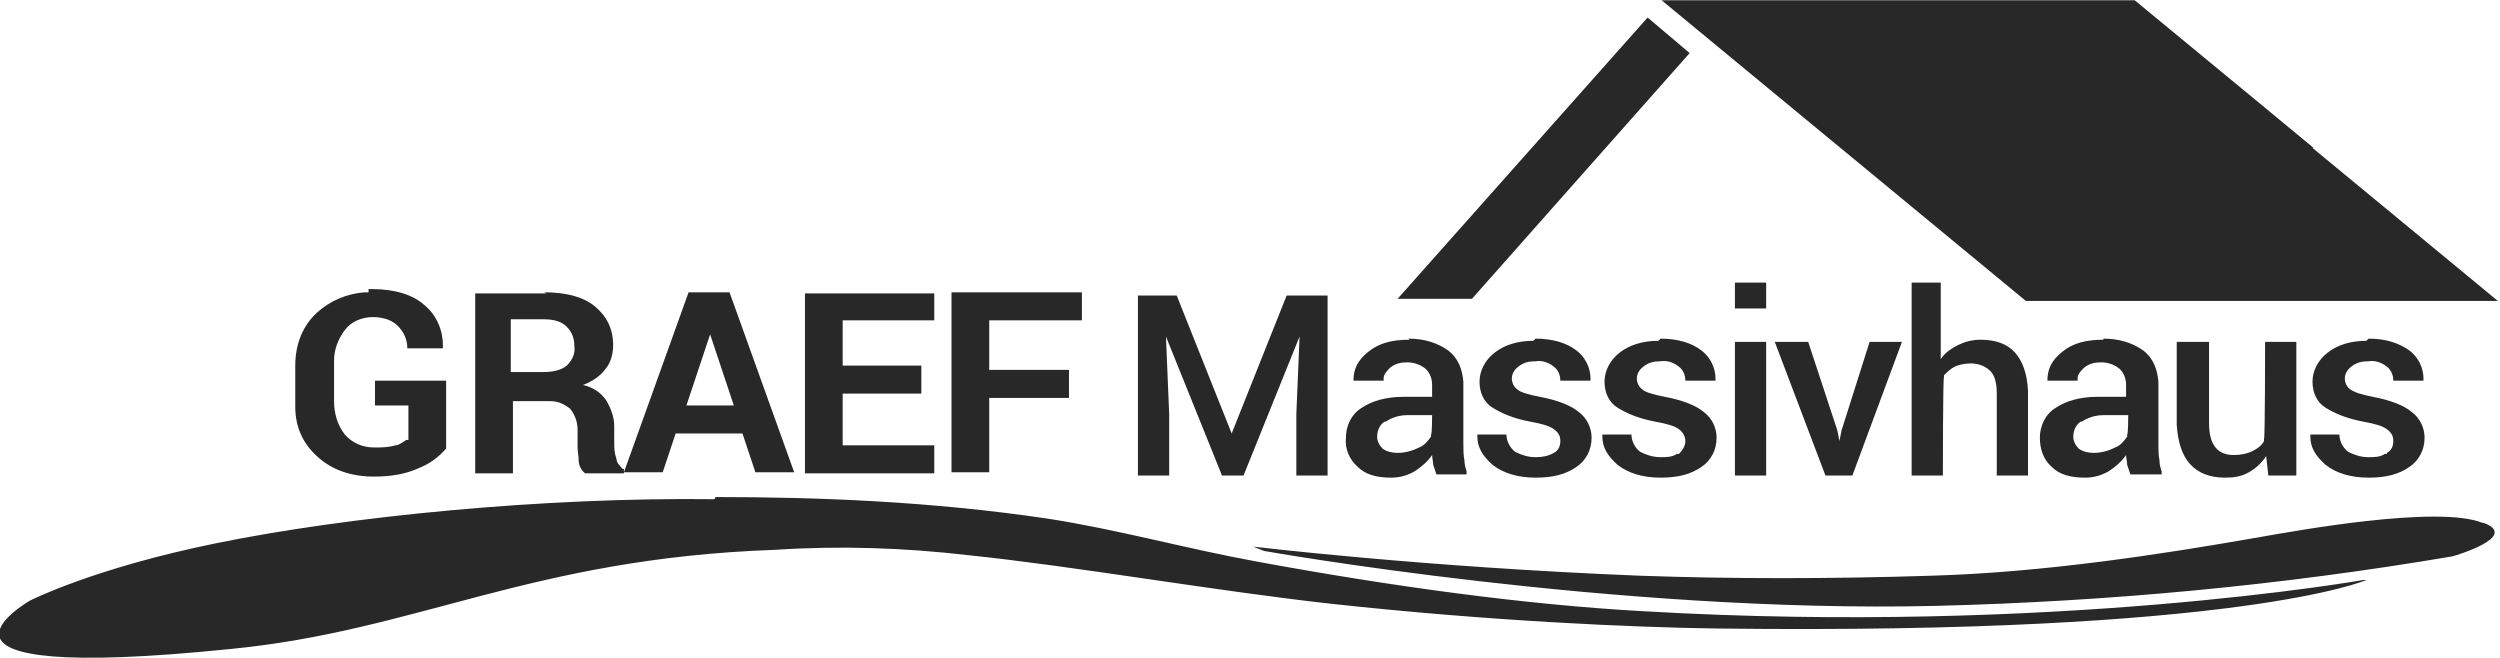 <?xml version="1.0" encoding="UTF-8"?>
<svg xmlns="http://www.w3.org/2000/svg" id="Ebene_1" version="1.1" viewBox="0 0 232 61" width="323" height="85">
  
  <defs>
    <style>
      .st0 {
        fill: #282828;
        fill-rule: evenodd;
      }
    </style>
  </defs>
  <path class="st0" d="M66.4,46.1c9.5,0,20,.4,30.8,2,6.5,1,12.9,2.8,19.5,4,12.5,2.3,24.9,4,35.9,4.6,37.8,2.2,66.7-2.9,66.7-2.9h.3c0,0-11.6,5.1-60.2,4.5-7.8-.1-21.3-.7-35.9-2.3-10.8-1.2-23.9-3.5-33.6-4.5-6-.7-12-.9-18-.5-22.7.8-33.1,7.5-50.5,9.2-32.3,3.3-18.6-4.5-18.6-4.5,0,0,5.9-3,17.2-5.3,12.2-2.5,30.4-4.3,46.3-4.1h0ZM230.5,48.5c3.4,1.3-2.9,3.1-2.9,3.1-15.9,2.7-31.9,4.2-48,4.6-29.7.7-62.3-5.1-62.3-5.1l-1-.4s15.8,1.9,35.9,2.7c8.5.3,17.7.3,27,0,10.5-.3,21.5-2,30.6-3.6,2.9-.5,16.4-3,20.6-1.3ZM130.7,31.4c1.5,0,2.7.4,3.7,1.1.9.7,1.3,1.7,1.4,2.9v.3s0,5.5,0,5.5c0,.5,0,1,.1,1.5,0,.4.1.7.2,1v.3c.1,0-2.8,0-2.8,0-.1-.3-.2-.6-.3-.9,0-.3-.1-.6-.1-.9-.4.6-1,1.1-1.6,1.5-.7.4-1.4.6-2.2.6-1.4,0-2.4-.3-3.1-1-.8-.7-1.2-1.7-1.1-2.7,0-1.1.5-2.2,1.5-2.8.9-.6,2.2-1,3.8-1h.4s2.3,0,2.3,0v-1.1c0-.6-.2-1.1-.6-1.5-.5-.4-1.1-.6-1.7-.6-.6,0-1.1.1-1.6.5-.3.3-.6.6-.6,1v.2h-2.8c0-1.1.4-1.9,1.4-2.7,1-.8,2.2-1.1,3.8-1.1h0ZM195.2,31.4c1.5,0,2.7.4,3.7,1.1.9.7,1.3,1.7,1.4,2.9v.3s0,5.5,0,5.5c0,.5,0,1,.1,1.5,0,.4.1.7.2,1v.3c.1,0-2.9,0-2.9,0-.1-.3-.2-.6-.3-.9,0-.3-.1-.6-.1-.9-.4.6-1,1.1-1.6,1.5-.7.4-1.4.6-2.2.6-1.4,0-2.4-.3-3.1-1-.8-.7-1.1-1.7-1.1-2.7,0-1.1.5-2.2,1.5-2.8.9-.6,2.2-1,3.8-1h.4s2.3,0,2.3,0v-1.1c0-.6-.2-1.1-.6-1.5-.5-.4-1.1-.6-1.7-.6-.6,0-1.1.1-1.6.5-.3.3-.6.6-.6,1v.2h-2.8c0-1.1.4-1.9,1.4-2.7,1-.8,2.2-1.1,3.8-1.1h0ZM219.8,31.4c1.6,0,2.8.4,3.8,1.1.8.6,1.3,1.6,1.3,2.6v.2s0,0,0,0h-2.8c0-.5-.2-1-.6-1.3-.5-.4-1.1-.6-1.7-.5-.6,0-1.1.1-1.6.5-.4.3-.6.7-.6,1.1,0,.4.2.8.5,1,.4.3,1.1.5,2.1.7,1.6.3,2.9.8,3.6,1.4.8.6,1.2,1.5,1.2,2.4,0,1.1-.5,2.1-1.4,2.7-1,.7-2.2,1-3.8,1s-3-.4-4-1.2c-.9-.8-1.4-1.6-1.4-2.6v-.2s0,0,0,0h2.7c0,.6.3,1.2.8,1.6.6.3,1.2.5,1.9.5.5,0,1.1,0,1.5-.3h.2c0-.1,0-.1,0-.1.4-.2.6-.6.6-1.1s-.2-.8-.6-1.1c-.4-.3-1.1-.5-2.2-.7-1.6-.3-2.7-.8-3.5-1.3-.8-.5-1.2-1.4-1.2-2.4,0-1,.5-2,1.4-2.7.9-.7,2.1-1.1,3.6-1.1h0ZM142.5,31.4c1.6,0,2.9.4,3.8,1.1.8.6,1.3,1.6,1.3,2.6v.2s0,0,0,0h-2.8c0-.5-.2-1-.6-1.3-.5-.4-1.1-.6-1.7-.5-.6,0-1.1.1-1.6.5-.4.3-.6.7-.6,1.1,0,.4.2.8.5,1,.3.3,1.1.5,2.1.7,1.6.3,2.9.8,3.6,1.4.8.6,1.2,1.5,1.2,2.4,0,1.1-.5,2.1-1.4,2.7-1,.7-2.2,1-3.8,1s-3-.4-4-1.2c-.9-.8-1.4-1.6-1.4-2.6v-.2s0,0,0,0h2.7c0,.6.3,1.2.8,1.6.6.3,1.2.5,1.9.5.6,0,1.2-.1,1.7-.4.4-.2.6-.6.6-1.1s-.2-.8-.6-1.1c-.4-.3-1.1-.5-2.2-.7-1.6-.3-2.7-.8-3.5-1.3-.8-.5-1.2-1.4-1.2-2.4,0-1,.5-2,1.4-2.7.9-.7,2.1-1.1,3.6-1.1h0ZM205,31.7v7.5c0,1.1.2,1.8.6,2.3.4.5,1,.7,1.7.7.6,0,1.2-.1,1.8-.4.4-.2.8-.5,1-.9v-.2c.1,0,.1-9,.1-9h2.9v12.4h-2.6l-.2-1.8c-.4.6-.9,1.1-1.6,1.5-.7.4-1.4.5-2.2.5-1.4,0-2.5-.4-3.3-1.3-.7-.8-1.1-2-1.2-3.6v-.3s0-7.4,0-7.4h2.9ZM154.1,31.4c1.6,0,2.9.4,3.8,1.1.8.6,1.3,1.6,1.3,2.6v.2s0,0,0,0h-2.8c0-.5-.2-1-.6-1.3-.5-.4-1.1-.6-1.7-.5-.6,0-1.1.1-1.6.5-.4.3-.6.7-.6,1.1,0,.4.2.8.5,1,.3.3,1.1.5,2.1.7,1.6.3,2.9.8,3.6,1.4.8.6,1.2,1.5,1.2,2.4,0,1.1-.5,2.1-1.4,2.7-1,.7-2.2,1-3.8,1s-3-.4-4-1.2c-.9-.8-1.4-1.6-1.4-2.6v-.2s0,0,0,0h2.7c0,.6.3,1.2.8,1.6.6.3,1.2.5,1.9.5.5,0,1.1,0,1.5-.3h.2c.4-.4.6-.8.6-1.2s-.2-.8-.6-1.1c-.4-.3-1.1-.5-2.2-.7-1.6-.3-2.7-.8-3.5-1.3-.8-.5-1.2-1.4-1.2-2.4,0-1,.5-2,1.4-2.7.9-.7,2.1-1.1,3.6-1.1h0ZM109.2,27.4l5.1,12.8h0l5.1-12.8h3.8v16.7h-2.9v-5.7l.3-7.2h0l-5.2,12.9h-2l-5.2-12.9h0l.3,7.2v5.7h-2.9v-16.7h3.8ZM180.1,26.2v7.1c.4-.6,1-1,1.6-1.3.6-.3,1.3-.5,2.1-.5,1.4,0,2.5.4,3.2,1.2.7.8,1.1,1.9,1.2,3.5v.3s0,7.6,0,7.6h-2.9v-7.6c0-1-.2-1.7-.6-2.1-.5-.5-1.2-.7-1.8-.7-.5,0-1.1.1-1.5.3-.4.2-.7.5-1,.8v.2c-.1,0-.1,9.1-.1,9.1h-2.9v-17.9h2.9ZM163.9,31.7v12.4h-2.9v-12.4h2.9ZM167.8,31.7l2.7,8.2.2,1h0l.2-1,2.6-8.2h3l-4.6,12.4h-2.5l-4.7-12.4h3ZM34.2,26.8h.3c2.1,0,3.8.5,4.9,1.5,1.1.9,1.7,2.3,1.7,3.7v.3s0,0,0,0h-3.3c0-.8-.3-1.5-.9-2.1-.5-.5-1.3-.8-2.3-.8-1,0-2,.4-2.6,1.2-.6.8-1,1.8-1,2.8v.3s0,3.5,0,3.5c0,1.1.3,2.2,1,3.1.7.8,1.7,1.2,2.7,1.2.7,0,1.3,0,2-.2.3,0,.7-.3,1-.5h.2v-3.2h-3.1v-2.3h6.6v6.3c-.7.8-1.5,1.4-2.5,1.8-1.3.6-2.7.8-4.2.8-2.1,0-3.9-.6-5.3-1.9-1.3-1.2-2-2.7-2-4.6v-.3s0-3.5,0-3.5c0-2,.7-3.7,2-4.9,1.2-1.1,2.8-1.8,4.5-1.9h.3ZM50.5,27.1c2,0,3.6.4,4.7,1.3s1.7,2.1,1.7,3.6c0,.8-.2,1.6-.7,2.2-.5.7-1.3,1.2-2.1,1.5.9.2,1.7.7,2.2,1.5.4.7.7,1.5.7,2.3v.3s0,1.2,0,1.2c0,.5,0,1,.2,1.5,0,.4.3.7.6,1h.1v.4h-3.6c-.4-.3-.6-.8-.6-1.2,0-.4-.1-.8-.1-1.2v-.4s0-1.2,0-1.2c0-.7-.2-1.4-.7-2-.5-.4-1.1-.7-1.8-.7h-.2s-3.3,0-3.3,0v6.7h-3.5v-16.7h6.6ZM100.4,27.1v2.6h-8.6v4.6h7.4v2.6h-7.4v6.9h-3.5v-16.7h12.1ZM67.7,27.1l6,16.7h-3.6l-1.2-3.6h-6.2l-1.2,3.6h-3.6l6-16.7h3.6ZM86.7,27.1v2.6h-8.5v4.2h7.3v2.6h-7.3v4.8h8.5v2.6h-12v-16.7h12ZM193.1,39.1c-.5.3-.7.9-.7,1.4,0,.4.2.8.5,1.1.4.3.9.4,1.4.4.7,0,1.4-.2,2-.5.5-.2.8-.6,1.1-1v-.2c.1,0,.1-1.8.1-1.8h-2.3c-.7,0-1.4.2-2,.6h0ZM128.5,39.1c-.5.3-.7.9-.7,1.4,0,.4.2.8.5,1.1.4.3.9.4,1.4.4.7,0,1.4-.2,2-.5.5-.2.8-.6,1.1-1v-.2c.1,0,.1-1.8.1-1.8h-2.3c-.7,0-1.4.2-2,.6h0ZM65.9,31h0l-2.2,6.6h4.4l-2.2-6.6ZM50.5,29.6h-3.1v4.9s3,0,3,0c1,0,1.7-.2,2.2-.6.5-.5.8-1.1.7-1.8,0-.7-.2-1.3-.7-1.8-.5-.5-1.2-.7-2.2-.7ZM163.9,26.2v2.4h-2.9v-2.4h2.9ZM197.9,0h.2l11.4,9.4,5.2,4.3s0,0-.1,0l17.2,14.2h-43.8l-22.9-18.9L154.2,0h43.8ZM152.9,1.6l3.9,3.3-20.2,22.8h-6.9L152.9,1.6Z"/>
</svg>
